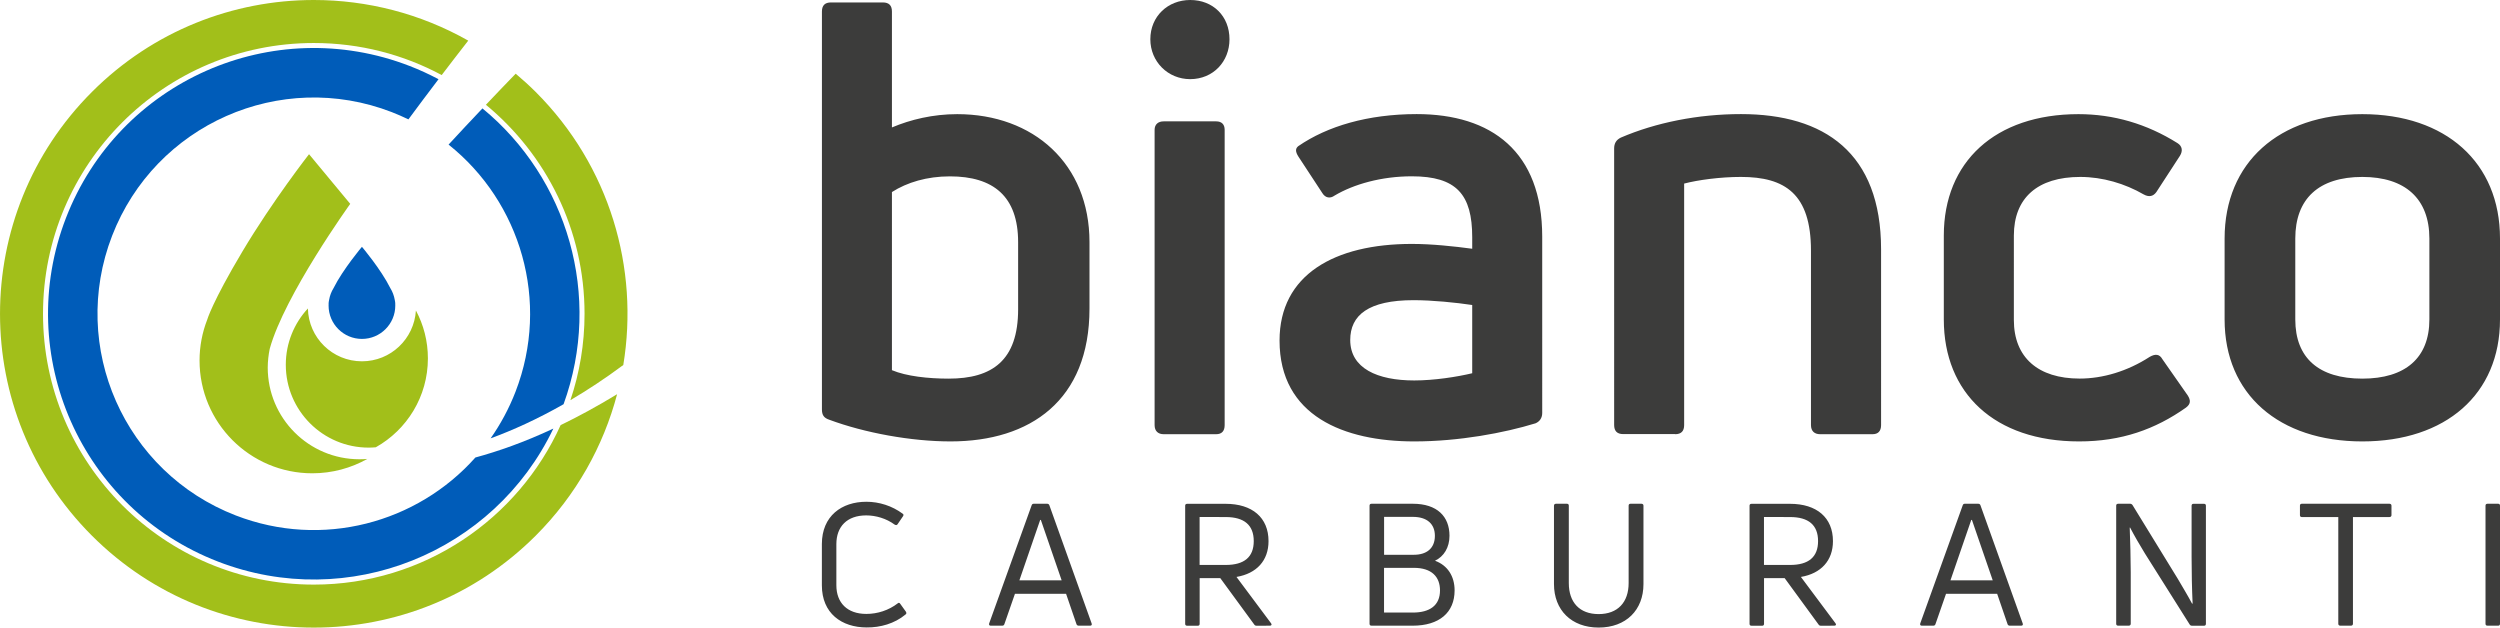 <?xml version="1.0" encoding="utf-8"?>
<!-- Generator: Adobe Illustrator 22.1.0, SVG Export Plug-In . SVG Version: 6.00 Build 0)  -->
<svg version="1.1" id="Livello_1" xmlns="http://www.w3.org/2000/svg" xmlns:xlink="http://www.w3.org/1999/xlink" x="0px" y="0px"
	 viewBox="0 0 4400 1104.6" style="enable-background:new 0 0 4400 1104.6;" xml:space="preserve">
<style type="text/css">
	.st0{fill:#3C3C3B;}
	.st1{fill:#A2BF1A;}
	.st2{fill:#005CB9;}
</style>
<path class="st0" d="M4039.7,562.2V419.8c0-70.1,41.4-108.4,118-108.4c75.4,0,118,38.3,118,108.4v142.4c0,68-42.5,104.2-118,104.2
	C4081.2,666.4,4039.7,630.2,4039.7,562.2 M4400,562.2V419.8c0-133.9-95.7-218.9-242.3-218.9c-146.7,0-242.4,85-242.4,218.9v142.4
	c0,131.8,95.7,214.7,242.4,214.7C4304.3,776.9,4400,694,4400,562.2 M3847.3,717.4c8.5-6.4,8.5-12.8,3.2-21.3l-44.6-63.8
	c-5.3-9.6-12.8-9.6-22.3-4.3c-39.3,25.5-82.9,38.3-123.3,38.3c-73.3,0-115.9-37.2-115.9-103.1V414.5c0-65.9,41.4-103.1,116.9-103.1
	c39.3,0,78.6,11.7,111.6,30.8c9.6,5.3,17,3.2,22.3-4.2l41.5-63.8c5.3-8.5,4.2-17-4.3-22.3c-54.2-34-112.6-51-174.3-51
	c-146.7,0-237,84-237,213.6v147.7c0,129.7,89.3,214.7,238.1,214.7C3733.6,776.9,3793.1,755.7,3847.3,717.4 M2948.2,764.2
	c10.6,0,15.9-5.3,15.9-16V323.1c24.4-6.4,63.8-11.7,99.9-11.7c77.6,0,123.3,29.8,123.3,129.7v307.1c0,10.7,6.4,16,16,16h92.5
	c9.5,0,14.9-5.3,14.9-16V438.9c0-170-99.9-238.1-246.6-238.1c-75.5,0-149.8,14.9-211.5,41.4c-8.5,4.2-11.7,10.7-11.7,19.1V748
	c0,10.7,5.3,16,15.9,16h91.4V764.2z M2376.4,598.4c0-43.6,31.9-70.1,111.6-70.1c33,0,74.4,4.2,103.1,8.5v120.1
	c-26.6,6.4-67,12.7-102,12.7C2424.2,669.6,2376.4,648.3,2376.4,598.4 M2285,257.2c-5.3,4.2-5.3,9.6,0,18.1l42.5,64.8
	c5.3,8.5,13.8,9.6,21.2,4.2c34-20.2,82.9-34,136.1-34c78.6,0,106.3,31.9,106.3,107.3v20.2c-31.9-4.3-71.2-8.5-106.3-8.5
	c-136.1,0-232.8,54.2-232.8,170.1c0,132.8,113.7,177.5,237,177.5c78.6,0,158.3-14.9,213.6-31.9c7.4-3.2,11.7-9.6,11.7-18.1V416.6
	c0-149.8-89.3-215.8-221-215.8C2407.2,200.9,2336,222.1,2285,257.2 M2140.5,764.2c9.6,0,14.9-5.3,14.9-16V228.5
	c0-9.6-5.3-14.9-14.9-14.9H2048c-9.6,0-15.9,5.3-15.9,14.9v519.7c0,10.7,6.4,16,15.9,16H2140.5z M1669.7,666.4
	c-36.2,0-74.4-4.2-99.9-14.9V338c26.6-17,61.6-27.6,102-27.6c76.5,0,120.1,35.1,120.1,115.9v118
	C1791.9,634.5,1746.2,666.4,1669.7,666.4 M1569.8,224.3V20.2c0-10.6-5.3-15.9-15.9-15.9h-91.4c-10.6,0-15.9,5.3-15.9,15.9v700.4
	c0,9.6,3.2,14.9,12.8,18.1c62.7,23.3,144.5,38.2,213.6,38.2c140.3,0,244.5-72.3,244.5-233.8V426.2c0-138.2-98.9-225.3-232.8-225.3
	C1642,200.9,1602.7,210.4,1569.8,224.3"/>
<path class="st0" d="M2163.9,69.1c0-40.4-28.7-69.1-69.1-69.1c-39.3,0-70.2,28.7-70.2,69.1c0,39.3,30.8,70.2,70.2,70.2
	C2135.2,139.2,2163.9,108.4,2163.9,69.1"/>
<path class="st0" d="M4400,889.9c0-2.1-1.2-3.3-3.3-3.3h-18.6c-2.4,0-3.6,1.2-3.6,3.3v208c0,2.1,1.2,3.3,3.6,3.3h18.6
	c2.1,0,3.3-1.2,3.3-3.3V889.9z M4051.2,886.6c-2.1,0-3.3,1.2-3.3,3.3v16.8c0,2.1,1.2,3.3,3.3,3.3h64.2v187.9c0,2.1,1.5,3.3,3.6,3.3
	h18.6c2.1,0,3.6-1.2,3.6-3.3V910h64.2c2.1,0,3.6-1.2,3.6-3.3v-16.8c0-2.1-1.5-3.3-3.6-3.3L4051.2,886.6L4051.2,886.6z
	 M3746.5,1101.2c2.1,0,3.6-1.2,3.6-3.3V1007c0-23.7-0.9-54.6-1.8-78.3l0.6-0.3c7.5,14.4,17.4,31.5,26.1,45.6l78.9,125.2
	c0.9,1.5,2.4,2.1,4.2,2.1h21c2.1,0,3.3-1.2,3.3-3.3V890c0-2.1-1.2-3.3-3.3-3.3h-18.6c-2.1,0-3.3,1.2-3.3,3.3v90.9
	c0,25.2,0.6,56.4,1.8,81.3l-0.9,0.3c-7.5-14.1-17.1-30-25.2-43.8L3753.3,889c-0.9-1.5-2.7-2.4-4.2-2.4h-21c-2.4,0-3.6,1.2-3.6,3.3
	v208c0,2.1,1.2,3.3,3.6,3.3L3746.5,1101.2L3746.5,1101.2z M3469.4,915.1h1.2l36.6,106.3h-74.4L3469.4,915.1z M3402.5,1101.2
	c2.1,0,3.3-0.9,3.9-2.7l18.6-53.4h90l18.3,53.4c0.6,1.8,2.1,2.7,3.9,2.7h20.1c2.4,0,3.6-1.5,2.7-3.9l-74.4-208
	c-0.6-1.8-2.1-2.7-3.9-2.7H3458c-1.8,0-3,0.9-3.6,2.7l-74.8,208c-0.6,2.4,0.3,3.9,2.7,3.9H3402.5z M3150.6,910
	c32.4,0,49.2,14.1,49.2,42.3s-16.8,42-49.2,42h-46v-84.4L3150.6,910L3150.6,910z M3228.4,1101.2c2.7,0,3.9-1.8,2.1-4.2l-60.9-81.6
	c35.4-6,56.4-28.8,56.4-63c0-41.4-28.5-65.7-75.6-65.7h-67.6c-2.4,0-3.6,1.2-3.6,3.3v208c0,2.1,1.2,3.3,3.6,3.3h18.6
	c2.1,0,3.3-1.2,3.3-3.3v-80.5h36.3l59.7,81.7c0.9,1.5,2.4,2.1,4.2,2.1L3228.4,1101.2L3228.4,1101.2z M2892.5,1028V889.9
	c0-2.1-1.5-3.3-3.6-3.3h-19.2c-2.1,0-3.3,1.2-3.3,3.3v136.3c0,33.9-19.2,54.6-52.8,54.6s-52.5-20.7-52.5-54.6V889.9
	c0-2.1-1.2-3.3-3.3-3.3h-19.2c-2.1,0-3.6,1.2-3.6,3.3V1028c0,45.6,30.6,76.5,78.6,76.5C2861.9,1104.5,2892.5,1073.6,2892.5,1028
	 M2525.4,943c0,22.5-15,33.4-36.9,33.4H2436v-66.7h50.7C2512.1,909.7,2525.4,922.6,2525.4,943 M2435.9,1078.1v-78.7h52.5
	c31.5,0,46,15.9,46,39.7c0,26.7-18.3,39-47.8,39H2435.9z M2551.1,943c0-33.9-21.6-56.4-64.5-56.4H2414c-2.4,0-3.6,1.2-3.6,3.3v208
	c0,2.1,1.2,3.3,3.6,3.3h72.3c46.8,0,73.8-23.1,73.8-62.1c0-24.9-12.3-44.1-34.5-52.2C2541.3,979.4,2551.1,963.5,2551.1,943
	 M2157.3,910c32.4,0,49.3,14.1,49.3,42.3s-16.8,42-49.3,42h-46v-84.4L2157.3,910L2157.3,910z M2235,1101.2c2.7,0,3.9-1.8,2.1-4.2
	l-60.9-81.6c35.5-6,56.4-28.8,56.4-63c0-41.4-28.5-65.7-75.6-65.7h-67.5c-2.4,0-3.6,1.2-3.6,3.3v208c0,2.1,1.2,3.3,3.6,3.3h18.6
	c2.1,0,3.3-1.2,3.3-3.3v-80.5h36.3l59.8,81.7c0.9,1.5,2.4,2.1,4.2,2.1L2235,1101.2L2235,1101.2z M1830.7,915.1h1.2l36.6,106.3h-74.4
	L1830.7,915.1z M1763.8,1101.2c2.1,0,3.3-0.9,3.9-2.7l18.6-53.4h90l18.3,53.4c0.6,1.8,2.1,2.7,3.9,2.7h20.1c2.4,0,3.6-1.5,2.7-3.9
	l-74.4-208c-0.6-1.8-2.1-2.7-3.9-2.7h-23.7c-1.8,0-3,0.9-3.6,2.7l-74.8,208c-0.6,2.4,0.3,3.9,2.7,3.9H1763.8z M1593.5,1081.7
	c2.1-1.5,2.1-3,0.9-5.1l-9.9-13.8c-1.2-2.1-3-2.4-4.5-0.9c-15.9,12.3-35.7,18.6-55.2,18.6c-33.9,0-52.8-19.8-52.8-50.5v-72.4
	c0-30.6,18.6-50.5,52.5-50.5c17.1,0,35.4,5.4,50.1,16.2c2.1,1.2,3.9,1.2,5.1-0.6l9.6-14.1c1.2-1.8,1.2-3.3-0.6-4.5
	c-18.6-13.8-41.4-21-63.9-21c-43.2,0-78.3,24.9-78.3,74.4v72.7c0,49.3,34.8,74.1,78.9,74.1
	C1549.4,1104.5,1574.3,1097.6,1593.5,1081.7"/>
<path class="st1" d="M474.7,614c25.8-94.1,141.7-255.2,141.7-255.2l-72.5-87.4c0,0-63.9,81.7-117.3,171.3s-62,120.2-62,120.2l0,0
	c-8.6,22.2-13.4,46.4-13.4,71.6c0,109.6,88.9,198.5,198.4,198.5c35.2,0,68.2-9.2,96.9-25.3c-4.6,0.4-9.2,0.6-13.9,0.6
	c-89.1,0-161.4-72.3-161.4-161.4C471.3,635.6,472.5,624.6,474.7,614 M753.1,630.8c0-30.5-7.6-59.2-21.1-84.3
	c-3.1,49.9-44.3,89.4-95,89.4c-51.8,0-94-41.4-95.1-93c-24.1,26-38.9,60.8-38.9,99.1c0,80.5,65.3,145.8,145.8,145.8
	c4.2,0,8.4-0.2,12.6-0.6C716.1,756.5,753.1,698,753.1,630.8"/>
<path class="st2" d="M991.9,711.4c69.1-190.6,6.5-398-142.8-520.6c-20.8,21.9-40.7,43.2-59.6,63.7
	c126.7,100.9,179.3,275.9,117.8,435c-11.5,29.7-26.3,57-43.8,82C902.2,757.3,945.4,737.9,991.9,711.4"/>
<path class="st1" d="M777.4,132.1c14.8-19.4,30.2-39.5,46.7-60.6C740.1,23.9,646.2,0,552.3,0C411,0,269.7,53.9,161.8,161.8
	c-215.7,215.7-215.7,565.3,0,781s565.3,215.7,781,0c71.5-71.5,119.2-157.8,143.3-249c-35.5,21.6-68.4,39.4-99.4,54.4
	c-74.7,165.5-241.1,280.7-434.4,280.7c-263.2,0-476.6-213.4-476.6-476.6S289.1,75.7,552.3,75.7C633.7,75.7,710.3,96.1,777.4,132.1
	 M942.8,161.8c-11.3-11.3-23.1-21.9-35.2-32.1c-18.1,18.7-35.5,36.8-52.4,54.7c106,87.4,173.6,219.7,173.6,367.9
	c0,53.2-8.8,104.3-24.9,152c29.9-17.6,60.9-37.9,93.1-61.9C1125,472.7,1073.7,292.6,942.8,161.8"/>
<path class="st2" d="M695.7,537.8c0-0.6-0.1-1.1-0.1-1.6c0-0.3,0.1-0.6,0.1-0.9c0-2.3-0.3-4.8-0.9-7.4c-1.3-7.6-4-14.6-7.9-20.9
	c-16.4-33-49.9-72.6-49.9-72.6s-33.5,39.7-49.9,72.6c-3.9,6.3-6.6,13.3-7.9,20.9c-0.6,2.6-0.9,5.1-0.9,7.4c0,0.3,0.1,0.6,0.1,0.9
	c0,0.5-0.1,1-0.1,1.6c0,32.4,26.3,58.7,58.7,58.7C669.4,596.5,695.7,570.2,695.7,537.8"/>
<path class="st2" d="M771.8,139.4c-16.3-8.6-33.2-16.5-50.9-23.3C480,22.9,209.2,142.7,116.1,383.6s26.7,511.7,267.6,604.8
	c229.4,88.7,485.9-15.8,590.2-234.1c-51.9,24.3-97.5,40.1-137.2,50.9C734.2,920.4,567.3,966.1,415,907.2
	C218.9,831.4,121.5,611,197.3,415s296.2-293.5,492.2-217.7c10.1,3.9,19.7,8.2,29.3,12.8C735.2,187.9,752.8,164.4,771.8,139.4"/>
</svg>

